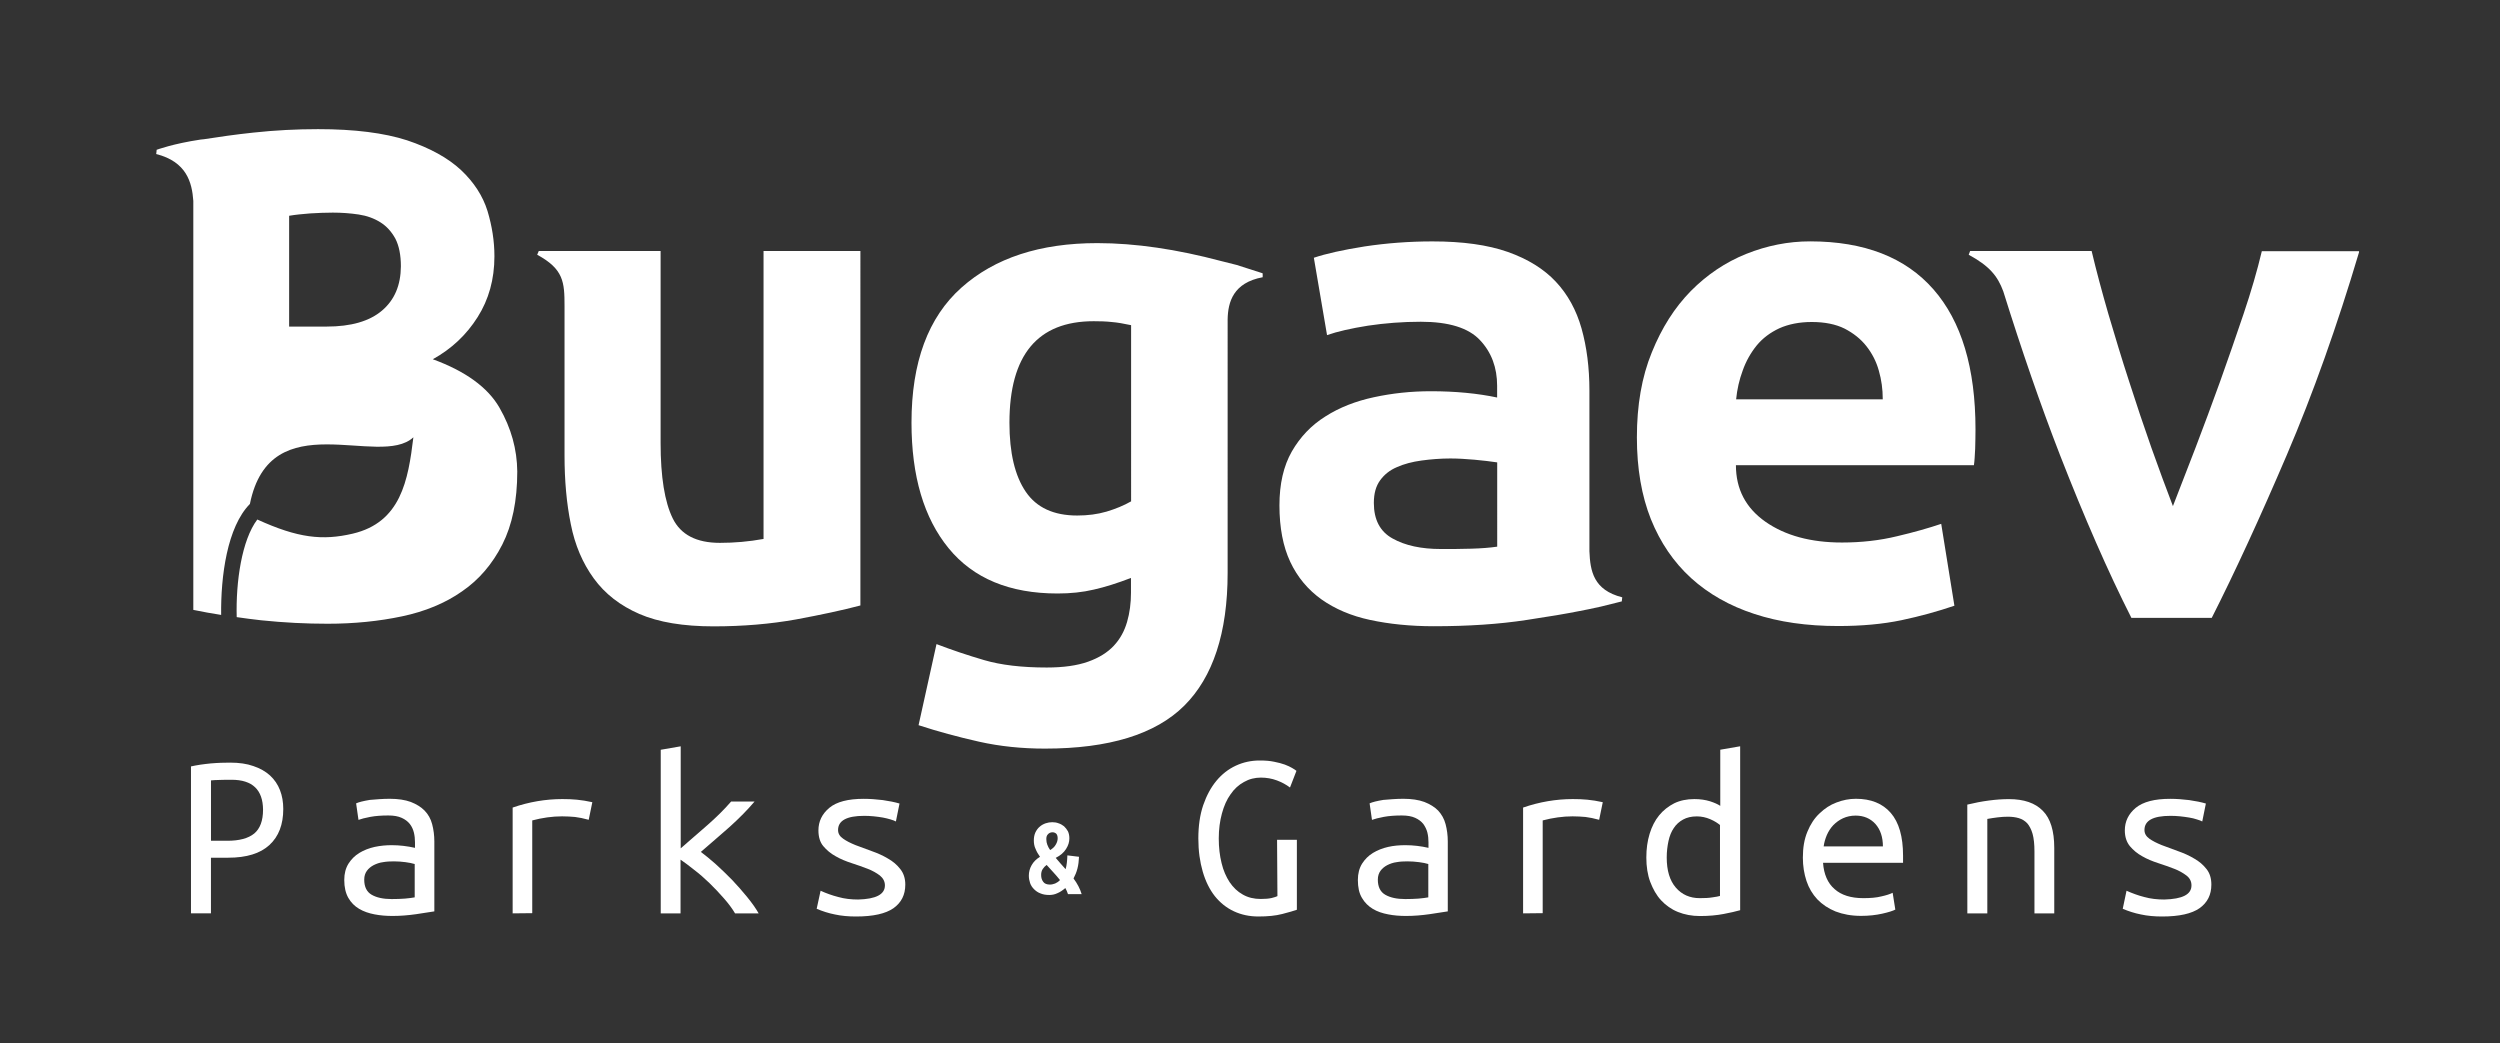 <?xml version="1.0" encoding="utf-8"?>
<!-- Generator: Adobe Illustrator 27.0.0, SVG Export Plug-In . SVG Version: 6.00 Build 0)  -->
<svg version="1.1" id="Layer_1" xmlns="http://www.w3.org/2000/svg" xmlns:xlink="http://www.w3.org/1999/xlink" x="0px" y="0px"
	 viewBox="0 0 600.85 250.73" style="enable-background:new 0 0 600.85 250.73;" xml:space="preserve">
<rect x="0" y="0" width="600.85" height="250.73" fill="#333333" stroke="none"/>
<style type="text/css">
	.st0{fill:#FFFFFF;}
</style>
<g>
	<g>
		<g id="Слой_x0020_1_00000150782916049537442800000008226341934134800259_">
			<g id="Bugaev_logotip_x0020_vektor.eps_00000048503346179407955170000000741991843025409457_">
				<path class="st0" d="M452.5,95.94c0-2.38-0.3-4.65-0.94-6.84c-0.6-2.19-1.62-4.16-2.98-5.89c-1.36-1.74-3.14-3.14-5.25-4.23
					c-2.15-1.06-4.76-1.59-7.9-1.59c-2.98,0-5.59,0.53-7.78,1.51c-2.19,1.02-4,2.38-5.44,4.12c-1.44,1.78-2.57,3.78-3.36,6.01
					c-0.83,2.23-1.36,4.57-1.59,6.95h35.25V95.94z M393.41,105.12c0-7.74,1.17-14.55,3.59-20.44c2.38-5.89,5.48-10.77,9.37-14.73
					c3.89-3.93,8.31-6.91,13.3-8.92c4.99-2,10.12-3.02,15.38-3.02c13,0,22.89,3.85,29.62,11.52c6.76,7.71,10.12,18.93,10.12,33.66
					c0,1.51-0.04,3.06-0.08,4.68c-0.08,1.62-0.15,2.95-0.3,3.93h-57.2c0,5.78,2.38,10.28,7.1,13.6c4.76,3.32,10.88,4.99,18.4,4.99
					c4.61,0,9.03-0.49,13.22-1.51c4.19-0.98,7.71-2,10.62-2.98l3.17,19.68c-4,1.36-8.24,2.53-12.73,3.48
					c-4.5,0.94-9.56,1.4-15.19,1.4c-7.48,0-14.21-0.94-20.17-2.91c-5.93-1.93-10.99-4.8-15.19-8.61c-4.19-3.82-7.4-8.54-9.67-14.17
					C394.55,119.18,393.41,112.64,393.41,105.12L393.41,105.12z"/>
				<path class="st0" d="M55.66,187.41c-0.98,0-1.96,0-2.87,0.04c-0.94,0-1.62,0.08-2.08,0.11v14.51h3.93
					c2.87,0,5.02-0.57,6.46-1.74c1.4-1.17,2.12-3.06,2.12-5.74C63.18,189.83,60.69,187.41,55.66,187.41z M55.32,183.29
					c2.12,0,4,0.26,5.59,0.83c1.59,0.53,2.91,1.28,4,2.27c1.06,0.98,1.85,2.15,2.38,3.51c0.53,1.36,0.79,2.87,0.79,4.53
					c0,3.74-1.1,6.61-3.32,8.65c-2.19,2.04-5.52,3.06-9.9,3.06h-4.16v13.37h-4.8V184.2c0.68-0.15,1.47-0.3,2.27-0.42
					c0.83-0.11,1.66-0.23,2.49-0.3c0.83-0.08,1.62-0.11,2.42-0.15C53.93,183.33,54.64,183.29,55.32,183.29L55.32,183.29z"/>
				<path class="st0" d="M94.12,216.08c1.21,0,2.27-0.04,3.21-0.11c0.94-0.08,1.74-0.19,2.34-0.3v-8.01
					c-0.64-0.19-1.36-0.34-2.23-0.45s-1.78-0.19-2.76-0.19c-0.91,0-1.78,0.04-2.61,0.19c-0.87,0.11-1.59,0.38-2.27,0.72
					c-0.64,0.34-1.21,0.79-1.62,1.36s-0.64,1.25-0.64,2.12c0,1.74,0.6,2.95,1.78,3.63C90.53,215.74,92.12,216.08,94.12,216.08
					L94.12,216.08z M93.67,191.98c2,0,3.7,0.26,5.06,0.76c1.36,0.53,2.46,1.21,3.32,2.08c0.87,0.91,1.47,1.96,1.81,3.25
					s0.53,2.68,0.53,4.16v16.81c-1.13,0.19-2.61,0.42-4.42,0.68c-1.85,0.26-3.7,0.42-5.63,0.42c-1.47,0-2.91-0.11-4.31-0.38
					s-2.61-0.68-3.7-1.32s-1.96-1.51-2.61-2.64c-0.64-1.13-0.98-2.53-0.98-4.31c0-1.55,0.34-2.83,1.02-3.93
					c0.68-1.06,1.55-1.93,2.61-2.57c1.06-0.64,2.27-1.13,3.66-1.44c1.4-0.3,2.76-0.42,4.12-0.42c1.89,0,3.74,0.23,5.59,0.64v-1.32
					c0-0.83-0.08-1.59-0.26-2.34c-0.19-0.76-0.49-1.44-0.98-2.08c-0.49-0.6-1.13-1.1-1.96-1.47c-0.83-0.38-1.89-0.57-3.21-0.57
					c-1.66,0-3.1,0.11-4.34,0.34c-1.25,0.23-2.19,0.49-2.83,0.72l-0.57-3.97c0.64-0.3,1.74-0.57,3.29-0.83
					C90.31,192.13,91.93,191.98,93.67,191.98L93.67,191.98z"/>
				<path class="st0" d="M123.21,219.52v-25.43c3.93-1.36,7.93-2.04,11.94-2.04c1.25,0,2.42,0.04,3.51,0.15
					c1.13,0.11,2.34,0.3,3.7,0.6l-0.87,4.23c-1.25-0.34-2.34-0.57-3.29-0.68c-0.94-0.08-1.96-0.15-3.1-0.15
					c-2.38,0-4.76,0.34-7.18,0.98v22.29L123.21,219.52L123.21,219.52z"/>
				<path class="st0" d="M168.44,204.75c1.06,0.79,2.23,1.74,3.55,2.91s2.61,2.46,3.93,3.78c1.28,1.36,2.53,2.76,3.66,4.16
					c1.17,1.44,2.08,2.72,2.76,3.93h-5.67c-0.72-1.21-1.62-2.42-2.72-3.66c-1.1-1.25-2.23-2.46-3.44-3.63
					c-1.21-1.17-2.42-2.23-3.66-3.17c-1.21-0.98-2.3-1.78-3.29-2.46v12.92h-4.76v-39.33l4.8-0.83v24.52
					c2.12-1.85,4.23-3.7,6.38-5.55c2.12-1.85,4.04-3.74,5.74-5.7h5.63c-1.66,1.96-3.66,4-5.97,6.08
					C172.97,200.82,170.7,202.82,168.44,204.75L168.44,204.75z"/>
				<path class="st0" d="M212.68,212.8c0-0.94-0.42-1.74-1.21-2.38c-0.79-0.6-1.78-1.17-2.95-1.62s-2.46-0.91-3.85-1.36
					s-2.68-0.98-3.85-1.66c-1.17-0.64-2.15-1.47-2.95-2.42c-0.79-0.94-1.17-2.23-1.17-3.78c0-2.15,0.87-3.97,2.64-5.44
					c1.74-1.44,4.5-2.15,8.24-2.15c1.47,0,2.98,0.11,4.57,0.3c1.55,0.23,2.91,0.49,4.04,0.83l-0.87,4.31
					c-0.3-0.15-0.72-0.34-1.28-0.49c-0.57-0.15-1.17-0.34-1.85-0.45c-0.68-0.11-1.44-0.23-2.23-0.3c-0.79-0.08-1.55-0.11-2.27-0.11
					c-4.16,0-6.27,1.13-6.27,3.4c0,0.83,0.38,1.51,1.21,2.08c0.79,0.57,1.78,1.06,2.98,1.55c1.21,0.45,2.49,0.94,3.89,1.44
					c1.4,0.49,2.68,1.06,3.89,1.78c1.21,0.68,2.19,1.51,2.98,2.53c0.79,0.98,1.21,2.23,1.21,3.74c0,2.46-0.94,4.31-2.83,5.67
					c-1.89,1.32-4.87,2-8.99,2c-1.85,0-3.55-0.15-5.1-0.49c-1.55-0.3-3.02-0.79-4.38-1.36l0.94-4.34c1.32,0.6,2.76,1.13,4.27,1.51
					c1.47,0.42,3.1,0.6,4.76,0.6C210.48,216.08,212.68,214.99,212.68,212.8L212.68,212.8z"/>
				<path class="st0" d="M306.93,201.84h4.76v16.81c-0.72,0.26-1.89,0.6-3.51,1.02s-3.51,0.6-5.74,0.6c-2.15,0-4.12-0.42-5.89-1.25
					c-1.78-0.83-3.29-2.04-4.57-3.63c-1.25-1.59-2.23-3.55-2.91-5.89s-1.06-4.99-1.06-7.97c0-3.02,0.38-5.67,1.17-8.01
					c0.79-2.3,1.85-4.27,3.17-5.86c1.32-1.59,2.87-2.8,4.65-3.63c1.78-0.83,3.7-1.25,5.74-1.25c1.32,0,2.46,0.08,3.48,0.3
					c0.98,0.19,1.85,0.42,2.57,0.68s1.32,0.57,1.78,0.83s0.79,0.49,1.02,0.68l-1.55,4c-0.91-0.68-1.93-1.25-3.14-1.7
					s-2.49-0.68-3.85-0.68c-1.47,0-2.83,0.34-4.08,1.06c-1.25,0.68-2.34,1.66-3.21,2.95c-0.91,1.25-1.59,2.8-2.08,4.61
					c-0.49,1.81-0.76,3.78-0.76,6.01c0,2.15,0.23,4.12,0.68,5.93c0.42,1.78,1.1,3.29,1.93,4.57c0.87,1.28,1.89,2.27,3.17,2.98
					c1.25,0.72,2.68,1.06,4.31,1.06c1.13,0,1.96-0.08,2.61-0.23c0.6-0.15,1.1-0.3,1.4-0.45L306.93,201.84L306.93,201.84z"/>
				<path class="st0" d="M337.73,216.08c1.21,0,2.27-0.04,3.21-0.11c0.94-0.08,1.74-0.19,2.34-0.3v-8.01
					c-0.6-0.19-1.36-0.34-2.23-0.45c-0.87-0.11-1.81-0.19-2.76-0.19c-0.91,0-1.78,0.04-2.61,0.19c-0.87,0.11-1.59,0.38-2.27,0.72
					c-0.64,0.34-1.21,0.79-1.62,1.36s-0.64,1.25-0.64,2.12c0,1.74,0.6,2.95,1.78,3.63C334.14,215.74,335.72,216.08,337.73,216.08
					L337.73,216.08z M337.27,191.98c2,0,3.7,0.26,5.06,0.76c1.36,0.53,2.46,1.21,3.32,2.08c0.83,0.91,1.44,1.96,1.78,3.25
					s0.53,2.68,0.53,4.16v16.81c-1.13,0.19-2.61,0.42-4.42,0.68c-1.85,0.26-3.7,0.42-5.63,0.42c-1.47,0-2.91-0.11-4.27-0.38
					c-1.4-0.26-2.64-0.68-3.7-1.32c-1.06-0.64-1.96-1.51-2.61-2.64c-0.68-1.13-0.98-2.53-0.98-4.31c0-1.55,0.34-2.83,1.02-3.93
					c0.68-1.06,1.55-1.93,2.61-2.57c1.06-0.64,2.27-1.13,3.63-1.44s2.76-0.42,4.16-0.42c1.89,0,3.74,0.23,5.55,0.64v-1.32
					c0-0.83-0.08-1.59-0.26-2.34c-0.19-0.76-0.53-1.44-0.98-2.08c-0.49-0.6-1.13-1.1-1.96-1.47c-0.83-0.38-1.89-0.57-3.21-0.57
					c-1.66,0-3.1,0.11-4.34,0.34c-1.25,0.23-2.19,0.49-2.83,0.72l-0.57-3.97c0.64-0.3,1.74-0.57,3.29-0.83
					C333.91,192.13,335.53,191.98,337.27,191.98L337.27,191.98z"/>
				<path class="st0" d="M366.06,219.52v-25.43c3.93-1.36,7.93-2.04,11.94-2.04c1.25,0,2.42,0.04,3.51,0.15
					c1.13,0.11,2.38,0.3,3.7,0.6l-0.87,4.23c-1.25-0.34-2.34-0.57-3.29-0.68c-0.94-0.08-1.96-0.15-3.1-0.15
					c-2.34,0-4.76,0.34-7.18,0.98v22.29L366.06,219.52L366.06,219.52z"/>
				<path class="st0" d="M413.43,198.33c-0.57-0.49-1.32-0.98-2.38-1.44c-1.06-0.45-2.12-0.68-3.25-0.68
					c-1.28,0-2.38,0.26-3.29,0.76s-1.66,1.17-2.23,2.04c-0.6,0.87-1.02,1.93-1.28,3.14s-0.42,2.53-0.42,3.93
					c0,3.14,0.72,5.55,2.19,7.25c1.47,1.7,3.4,2.53,5.74,2.53c1.21,0,2.19-0.04,3.06-0.19c0.83-0.11,1.44-0.23,1.81-0.34v-17H413.43
					z M413.43,180.19l4.8-0.83v39.4c-1.06,0.3-2.38,0.6-4,0.91s-3.51,0.49-5.67,0.49c-1.93,0-3.7-0.34-5.29-0.98
					c-1.59-0.64-2.91-1.59-4.04-2.8c-1.13-1.21-1.96-2.72-2.61-4.42c-0.64-1.7-0.94-3.7-0.94-5.86c0-2.08,0.26-3.97,0.79-5.7
					s1.28-3.21,2.27-4.42c1.02-1.25,2.23-2.19,3.63-2.91c1.4-0.68,3.02-1.02,4.84-1.02c1.44,0,2.68,0.19,3.78,0.53
					c1.06,0.34,1.89,0.72,2.46,1.1V180.19L413.43,180.19z"/>
				<path class="st0" d="M452.54,203.46c0-2.27-0.6-4.08-1.81-5.44c-1.21-1.32-2.8-2-4.76-2c-1.1,0-2.12,0.23-3.02,0.64
					s-1.66,0.98-2.34,1.66c-0.64,0.68-1.17,1.51-1.55,2.38c-0.38,0.91-0.64,1.81-0.76,2.72h14.24V203.46z M446.04,191.98
					c3.63,0,6.42,1.13,8.39,3.4c1.96,2.27,2.95,5.67,2.95,10.28v1.7h-19.23c0.19,2.76,1.13,4.91,2.76,6.31
					c1.62,1.47,3.97,2.19,6.91,2.19c1.7,0,3.14-0.11,4.34-0.42c1.21-0.26,2.12-0.57,2.72-0.87l0.64,4.04
					c-0.57,0.3-1.62,0.64-3.14,0.98s-3.21,0.53-5.1,0.53c-2.34,0-4.34-0.38-6.12-1.06c-1.78-0.72-3.21-1.7-4.38-2.91
					c-1.17-1.25-2.04-2.72-2.61-4.42c-0.57-1.74-0.87-3.59-0.87-5.59c0-2.42,0.34-4.46,1.1-6.27c0.72-1.78,1.7-3.25,2.91-4.38
					c1.21-1.17,2.53-2.04,4.04-2.61C442.9,192.28,444.45,191.98,446.04,191.98L446.04,191.98z"/>
				<path class="st0" d="M472.82,193.38c1.74-0.42,3.48-0.76,5.18-0.98c1.74-0.23,3.32-0.34,4.84-0.34c3.59,0,6.31,0.94,8.12,2.8
					c1.85,1.85,2.76,4.84,2.76,8.92v15.75h-4.76v-14.89c0-1.74-0.15-3.14-0.45-4.23c-0.3-1.06-0.76-1.93-1.28-2.53
					c-0.57-0.6-1.25-1.02-2.04-1.25c-0.79-0.23-1.66-0.34-2.57-0.34c-0.79,0-1.59,0.04-2.46,0.15c-0.87,0.11-1.7,0.23-2.53,0.38
					v22.71h-4.8L472.82,193.38L472.82,193.38z"/>
				<path class="st0" d="M526.7,212.8c0-0.94-0.38-1.74-1.21-2.38c-0.79-0.6-1.78-1.17-2.95-1.62c-1.17-0.45-2.46-0.91-3.85-1.36
					s-2.68-0.98-3.85-1.66c-1.17-0.64-2.15-1.47-2.95-2.42c-0.79-0.98-1.21-2.23-1.21-3.78c0-2.15,0.87-3.97,2.64-5.44
					c1.78-1.44,4.5-2.15,8.27-2.15c1.47,0,2.98,0.11,4.53,0.3c1.55,0.23,2.91,0.49,4.04,0.83l-0.87,4.31
					c-0.3-0.15-0.72-0.34-1.28-0.49c-0.57-0.19-1.17-0.34-1.85-0.45c-0.72-0.11-1.44-0.23-2.23-0.3c-0.79-0.08-1.55-0.11-2.3-0.11
					c-4.16,0-6.23,1.13-6.23,3.4c0,0.83,0.38,1.51,1.17,2.08c0.79,0.57,1.78,1.06,2.98,1.55c1.21,0.45,2.49,0.94,3.89,1.44
					c1.4,0.49,2.68,1.06,3.89,1.78c1.21,0.68,2.19,1.51,2.98,2.53c0.79,0.98,1.17,2.23,1.17,3.74c0,2.46-0.94,4.31-2.83,5.67
					c-1.89,1.32-4.87,2-8.99,2c-1.85,0-3.55-0.15-5.1-0.49c-1.55-0.3-3.02-0.79-4.38-1.36l0.91-4.34c1.36,0.6,2.76,1.13,4.27,1.51
					c1.51,0.42,3.1,0.6,4.8,0.6C524.51,216.08,526.7,214.99,526.7,212.8L526.7,212.8z"/>
				<path class="st0" d="M183.51,60.32v69.21c-3.51,0.64-7.03,0.94-10.5,0.94c-5.63,0-9.41-1.96-11.33-5.89
					c-1.93-3.93-2.91-9.97-2.91-18.1V60.32h-29.28c-0.11,0.3-0.23,0.6-0.38,0.91c6.35,3.44,6.57,6.57,6.57,12.32v35.93
					c0,6.01,0.49,11.52,1.51,16.51c0.98,4.99,2.83,9.33,5.52,13.03s6.35,6.54,10.96,8.54c4.61,2,10.58,2.98,17.83,2.98
					c7.14,0,13.71-0.57,19.8-1.66c6.08-1.13,11.22-2.23,15.49-3.36V60.32H183.51z"/>
				<path class="st0" d="M271.84,120.5c-1.78,1.02-3.74,1.81-5.89,2.46c-2.19,0.64-4.53,0.94-7.06,0.94c-5.63,0-9.75-1.89-12.35-5.7
					c-2.61-3.82-3.93-9.33-3.93-16.59c0-16.28,6.76-24.41,20.25-24.41c1.51,0,2.95,0.04,4.31,0.19c1.36,0.11,2.91,0.38,4.68,0.76
					V120.5L271.84,120.5z M303.46,65.68l-6.23-2c-1.21-0.3-3.74-0.94-3.74-0.94c-10.65-2.83-20.59-4.31-29.77-4.31
					c-13.75,0-24.63,3.55-32.64,10.69s-12.01,17.95-12.01,32.45c0,12.88,2.98,22.93,8.92,30.19c5.93,7.25,14.66,10.88,26.18,10.88
					c3.14,0,6.04-0.3,8.73-0.94c2.68-0.6,5.67-1.55,8.92-2.8v3.55c0,2.49-0.3,4.84-0.94,7.03c-0.64,2.19-1.66,4.08-3.17,5.7
					s-3.55,2.91-6.2,3.85s-5.93,1.4-9.94,1.4c-6.01,0-11.03-0.6-15.04-1.78c-4-1.17-7.82-2.46-11.45-3.85l-4.31,19.49
					c4.61,1.51,9.48,2.83,14.55,3.97c5.06,1.13,10.31,1.66,15.83,1.66c15.38,0,26.56-3.44,33.47-10.31s10.43-17.53,10.43-31.89
					V76.75c0.08-4.19,1.36-8.8,8.42-10.12C303.5,66.32,303.46,66.02,303.46,65.68L303.46,65.68z"/>
				<path class="st0" d="M359.86,131.38c-1.74,0.26-3.82,0.42-6.2,0.49c-2.38,0.08-4.84,0.08-7.33,0.08
					c-4.76,0-8.61-0.83-11.64-2.53c-3.02-1.66-4.5-4.53-4.5-8.54c0-2.27,0.49-4.04,1.51-5.44c0.98-1.36,2.34-2.46,4.04-3.17
					c1.7-0.76,3.66-1.28,5.93-1.59c2.23-0.3,4.57-0.49,6.91-0.49c1.74,0,3.7,0.11,5.82,0.3c2.12,0.19,3.93,0.42,5.44,0.64V131.38
					L359.86,131.38z M382,132.48V93.87c0-5.52-0.64-10.46-1.89-14.92c-1.25-4.42-3.32-8.2-6.2-11.26
					c-2.87-3.06-6.72-5.44-11.52-7.14c-4.84-1.7-10.84-2.53-18.1-2.53c-5.63,0-11.07,0.42-16.32,1.21
					c-5.25,0.83-9.29,1.74-12.2,2.72l3.17,18.59c2.49-0.87,5.78-1.62,9.86-2.27c4.04-0.6,8.27-0.94,12.66-0.94
					c6.76,0,11.48,1.47,14.24,4.42c2.76,2.91,4.12,6.61,4.12,10.96v2.83c-4.61-0.98-9.94-1.51-15.94-1.51
					c-4.76,0-9.29,0.49-13.68,1.44c-4.38,0.94-8.27,2.46-11.64,4.61c-3.4,2.12-6.08,4.95-8.08,8.42c-2,3.51-2.98,7.82-2.98,12.96
					c0,5.36,0.87,9.9,2.61,13.6c1.74,3.7,4.27,6.69,7.48,8.99c3.25,2.3,7.14,3.97,11.71,4.95c4.57,0.98,9.67,1.51,15.3,1.51
					c8.24,0,15.68-0.49,22.33-1.51c5.29-0.79,9.52-1.51,12.73-2.15c0,0,1.02-0.19,2.12-0.42c0.6-0.11,2.98-0.64,2.98-0.64l5.02-1.25
					c0.04-0.34,0.08-0.68,0.11-0.98C382.98,141.81,382.19,137.27,382,132.48L382,132.48z"/>
				<path class="st0" d="M543.62,60.32c-1.13,4.76-2.61,9.82-4.42,15.19c-1.81,5.36-3.7,10.8-5.63,16.21
					c-1.96,5.44-3.93,10.73-5.89,15.87c-2,5.14-3.82,9.82-5.44,14.05c-1.62-4.23-3.36-8.92-5.18-14.05
					c-1.81-5.14-3.59-10.43-5.33-15.87c-1.78-5.44-3.4-10.84-4.99-16.21c-1.55-5.36-2.91-10.43-4.04-15.19h-29.2
					c-0.11,0.3-0.23,0.6-0.34,0.91c4.95,2.68,6.95,5.1,8.31,8.8c4.38,14.02,8.92,27.2,13.64,39.37
					c5.82,14.92,11.52,27.99,17.15,39.1h19.31c5.63-11.11,11.64-24.18,18.02-39.1c6.35-14.85,12.13-31.13,17.38-48.77v-0.26h-23.35
					V60.32z"/>
				<path class="st0" d="M91.82,74.64c-3.02,2.57-7.44,3.85-13.34,3.85h-8.99V51.86c1.51-0.26,3.17-0.42,5.06-0.57
					c1.89-0.11,3.7-0.19,5.44-0.19c2.12,0,4.19,0.15,6.2,0.45c2,0.3,3.74,0.94,5.25,1.89s2.68,2.27,3.59,3.93
					c0.87,1.7,1.32,3.93,1.32,6.65C96.31,68.55,94.84,72.07,91.82,74.64z M120.04,97.98c-2.8-4.87-8.16-8.76-16.02-11.64
					c4.5-2.49,8.08-5.86,10.77-10.12c2.68-4.23,4.04-9.1,4.04-14.62c0-3.63-0.57-7.25-1.66-10.88c-1.13-3.63-3.25-6.91-6.38-9.86
					c-3.14-2.91-7.44-5.29-12.96-7.14c-5.52-1.78-12.62-2.68-21.38-2.68c-5.14,0-10.31,0.26-15.57,0.83
					c-4.27,0.45-8.2,1.02-11.86,1.59c-0.26,0.04-0.49,0.04-0.79,0.08c-6.61,0.98-10.58,2.46-10.58,2.46
					c-0.04,0.38-0.04,0.68-0.11,1.02c7.29,1.85,8.61,6.8,8.92,11.26v98.3c2.23,0.45,4.46,0.87,6.69,1.21
					c-0.11-9.29,1.44-21.12,6.91-26.67c4.91-24.37,31.17-8.46,39.29-16.02c-1.25,10.39-3.02,20.44-14.58,23.16
					c-7.29,1.7-13.15,1.06-22.93-3.4c-3.74,4.95-5.18,14.96-4.95,23.46c1.96,0.26,3.93,0.57,5.89,0.76
					c5.52,0.57,10.8,0.83,15.94,0.83c6.38,0,12.35-0.6,17.91-1.78c5.55-1.17,10.39-3.17,14.43-6.01c4.08-2.8,7.29-6.57,9.67-11.26
					c2.38-4.68,3.59-10.54,3.59-17.53C124.27,108,122.87,102.9,120.04,97.98z"/>
				<path class="st0" d="M259.97,214.91c-0.19-0.64-0.45-1.28-0.79-1.93s-0.72-1.25-1.17-1.85c0.38-0.72,0.72-1.51,0.94-2.38
					c0.23-0.87,0.34-1.85,0.38-2.83l-2.8-0.34c-0.04,1.28-0.15,2.38-0.42,3.32c-0.42-0.45-0.83-0.94-1.25-1.4
					c-0.42-0.49-0.79-0.91-1.13-1.32c1.13-0.57,1.96-1.28,2.49-2.15c0.53-0.83,0.79-1.66,0.79-2.53c0-0.64-0.11-1.21-0.34-1.7
					c-0.26-0.45-0.57-0.87-0.94-1.21c-0.38-0.3-0.83-0.57-1.32-0.72c-0.49-0.19-0.98-0.26-1.51-0.26c-0.53,0-1.06,0.08-1.59,0.26
					c-0.53,0.19-1.02,0.45-1.44,0.83c-0.42,0.34-0.76,0.83-1.02,1.36c-0.26,0.57-0.38,1.21-0.38,1.93s0.11,1.4,0.42,2.04
					c0.26,0.68,0.64,1.28,1.06,1.89c-0.91,0.57-1.55,1.21-2,2s-0.68,1.62-0.68,2.53c0,0.64,0.11,1.21,0.3,1.78
					c0.19,0.57,0.53,1.06,0.94,1.47c0.42,0.42,0.91,0.79,1.55,1.02c0.6,0.26,1.32,0.38,2.12,0.38c0.64,0,1.28-0.11,1.93-0.42
					c0.64-0.26,1.28-0.68,1.93-1.25c0.26,0.42,0.45,0.94,0.64,1.47H259.97L259.97,214.91z M253.59,212.34
					c-0.42,0.15-0.83,0.26-1.25,0.26c-0.76,0-1.32-0.23-1.62-0.68c-0.34-0.45-0.49-0.98-0.49-1.62c0-0.57,0.11-1.02,0.38-1.44
					c0.26-0.38,0.57-0.72,0.94-0.98c0.53,0.57,1.06,1.17,1.62,1.78c0.57,0.6,1.06,1.21,1.59,1.85
					C254.42,211.89,254.01,212.15,253.59,212.34z M251.85,200.52c0.26-0.3,0.64-0.49,1.1-0.49c0.34,0,0.64,0.11,0.91,0.34
					c0.23,0.26,0.34,0.64,0.34,1.1c0,0.49-0.15,1.02-0.45,1.51c-0.3,0.57-0.79,0.98-1.36,1.32c-0.3-0.42-0.53-0.87-0.68-1.28
					c-0.15-0.42-0.23-0.79-0.23-1.21C251.44,201.27,251.55,200.82,251.85,200.52z"/>
			</g>
		</g>
	</g>
</g>
</svg>
